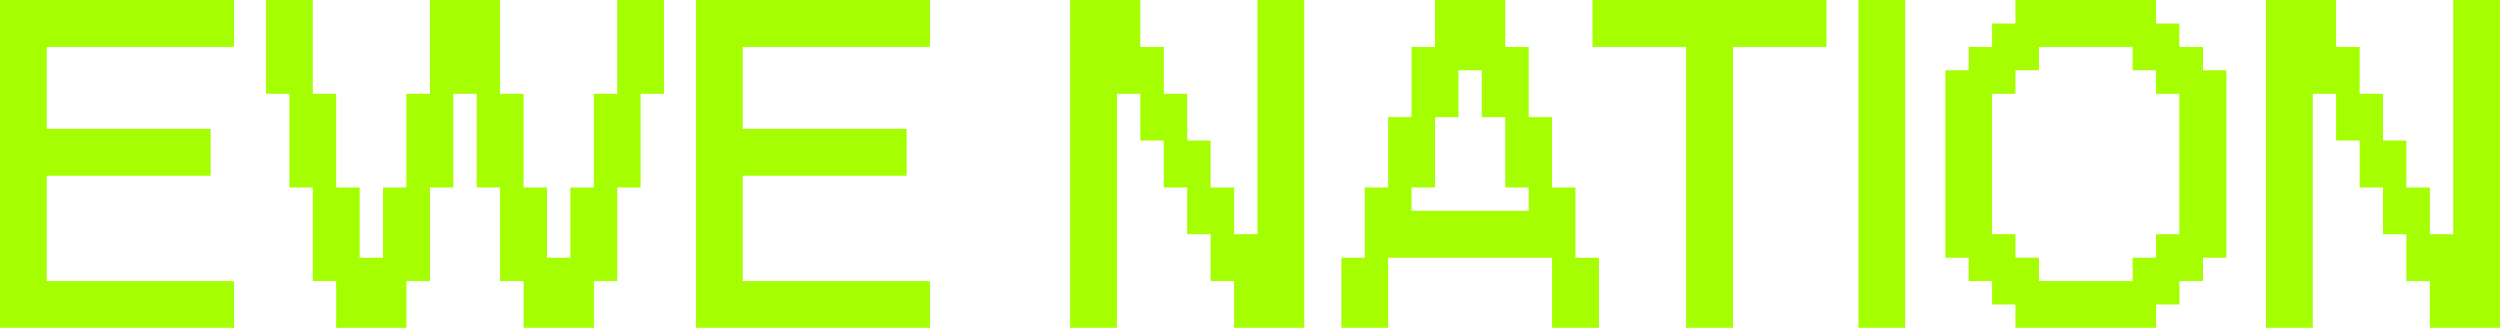 <svg xmlns="http://www.w3.org/2000/svg" viewBox="0 0 1835.03 240.63"><path d="M0,240.63V0H171.77V34.43H34.31V94.58H154.62V129H34.31v77.31H171.77v34.31Z" style="fill:#a6ff00"/><path d="M246.75,240.63V206.32H229.59V137.58H212.44V68.85H195.28V0h34.31V68.85h17.16v68.73H264v51.58h17.15V137.58h17.15V68.85H315.6V0h51.46V68.85h17.27v68.73h17.15v51.58h17.16V137.58h17.27V68.85h17.15V0h34.31V68.85H470.22v68.73H453.06v68.74H435.91v34.31H384.33V206.32H367.06V137.58H349.9V68.85H332.75v68.73H315.6v68.74H298.32v34.31Z" style="fill:#a6ff00"/><path d="M510.83,240.63V0H682.6V34.43H545.13V94.58H665.45V129H545.13v77.31H682.6v34.31Z" style="fill:#a6ff00"/><path d="M785.51,240.63V0H837V34.43h17.27V68.85H871.4v34.31h17.16v34.42h17.27v34.31H923V0h34.31V240.63H905.83V206.32H888.56V171.89H871.4V137.58H854.25V103.16H837V68.85H819.82V240.63Z" style="fill:#a6ff00"/><path d="M984.61,240.63V189.16h17.15V137.58h17.16V86h17.15V34.43h17.27V0h51.58V34.43h17.16V86h17.15v51.58h17.15v51.58h17.28v51.47h-34.43V189.16H1018.92v51.47Zm137.47-85.89V137.58h-17.16V86h-17.27V51.58H1070.5V86h-17.16v51.58h-17.27v17.16Z" style="fill:#a6ff00"/><path d="M1237.65,240.63V34.43h-68.73V0h171.77V34.43H1272v206.2Z" style="fill:#a6ff00"/><path d="M1364.11,240.63V0h34.3V240.63Z" style="fill:#a6ff00"/><path d="M1479.37,240.63V223.47h-17.16V206.32h-17.15V189.16h-17.15V51.58h17.15V34.43h17.15V17.27h17.16V0h103.16V17.27h17.15V34.43H1617V51.58h17.15V189.16H1617v17.16h-17.27v17.15h-17.15v17.16Zm86-34.31V189.16h17.16V171.89h17.15v-103h-17.15V51.58h-17.16V34.43h-68.73V51.58h-17.27V68.85h-17.16v103h17.16v17.27h17.27v17.16Z" style="fill:#a6ff00"/><path d="M1663.25,240.63V0h51.47V34.43H1732V68.85h17.15v34.31h17.16v34.42h17.27v34.31h17.15V0H1835V240.63h-51.46V206.32H1766.3V171.89h-17.16V137.58H1732V103.16h-17.27V68.85h-17.16V240.63Z" style="fill:#a6ff00"/></svg>
